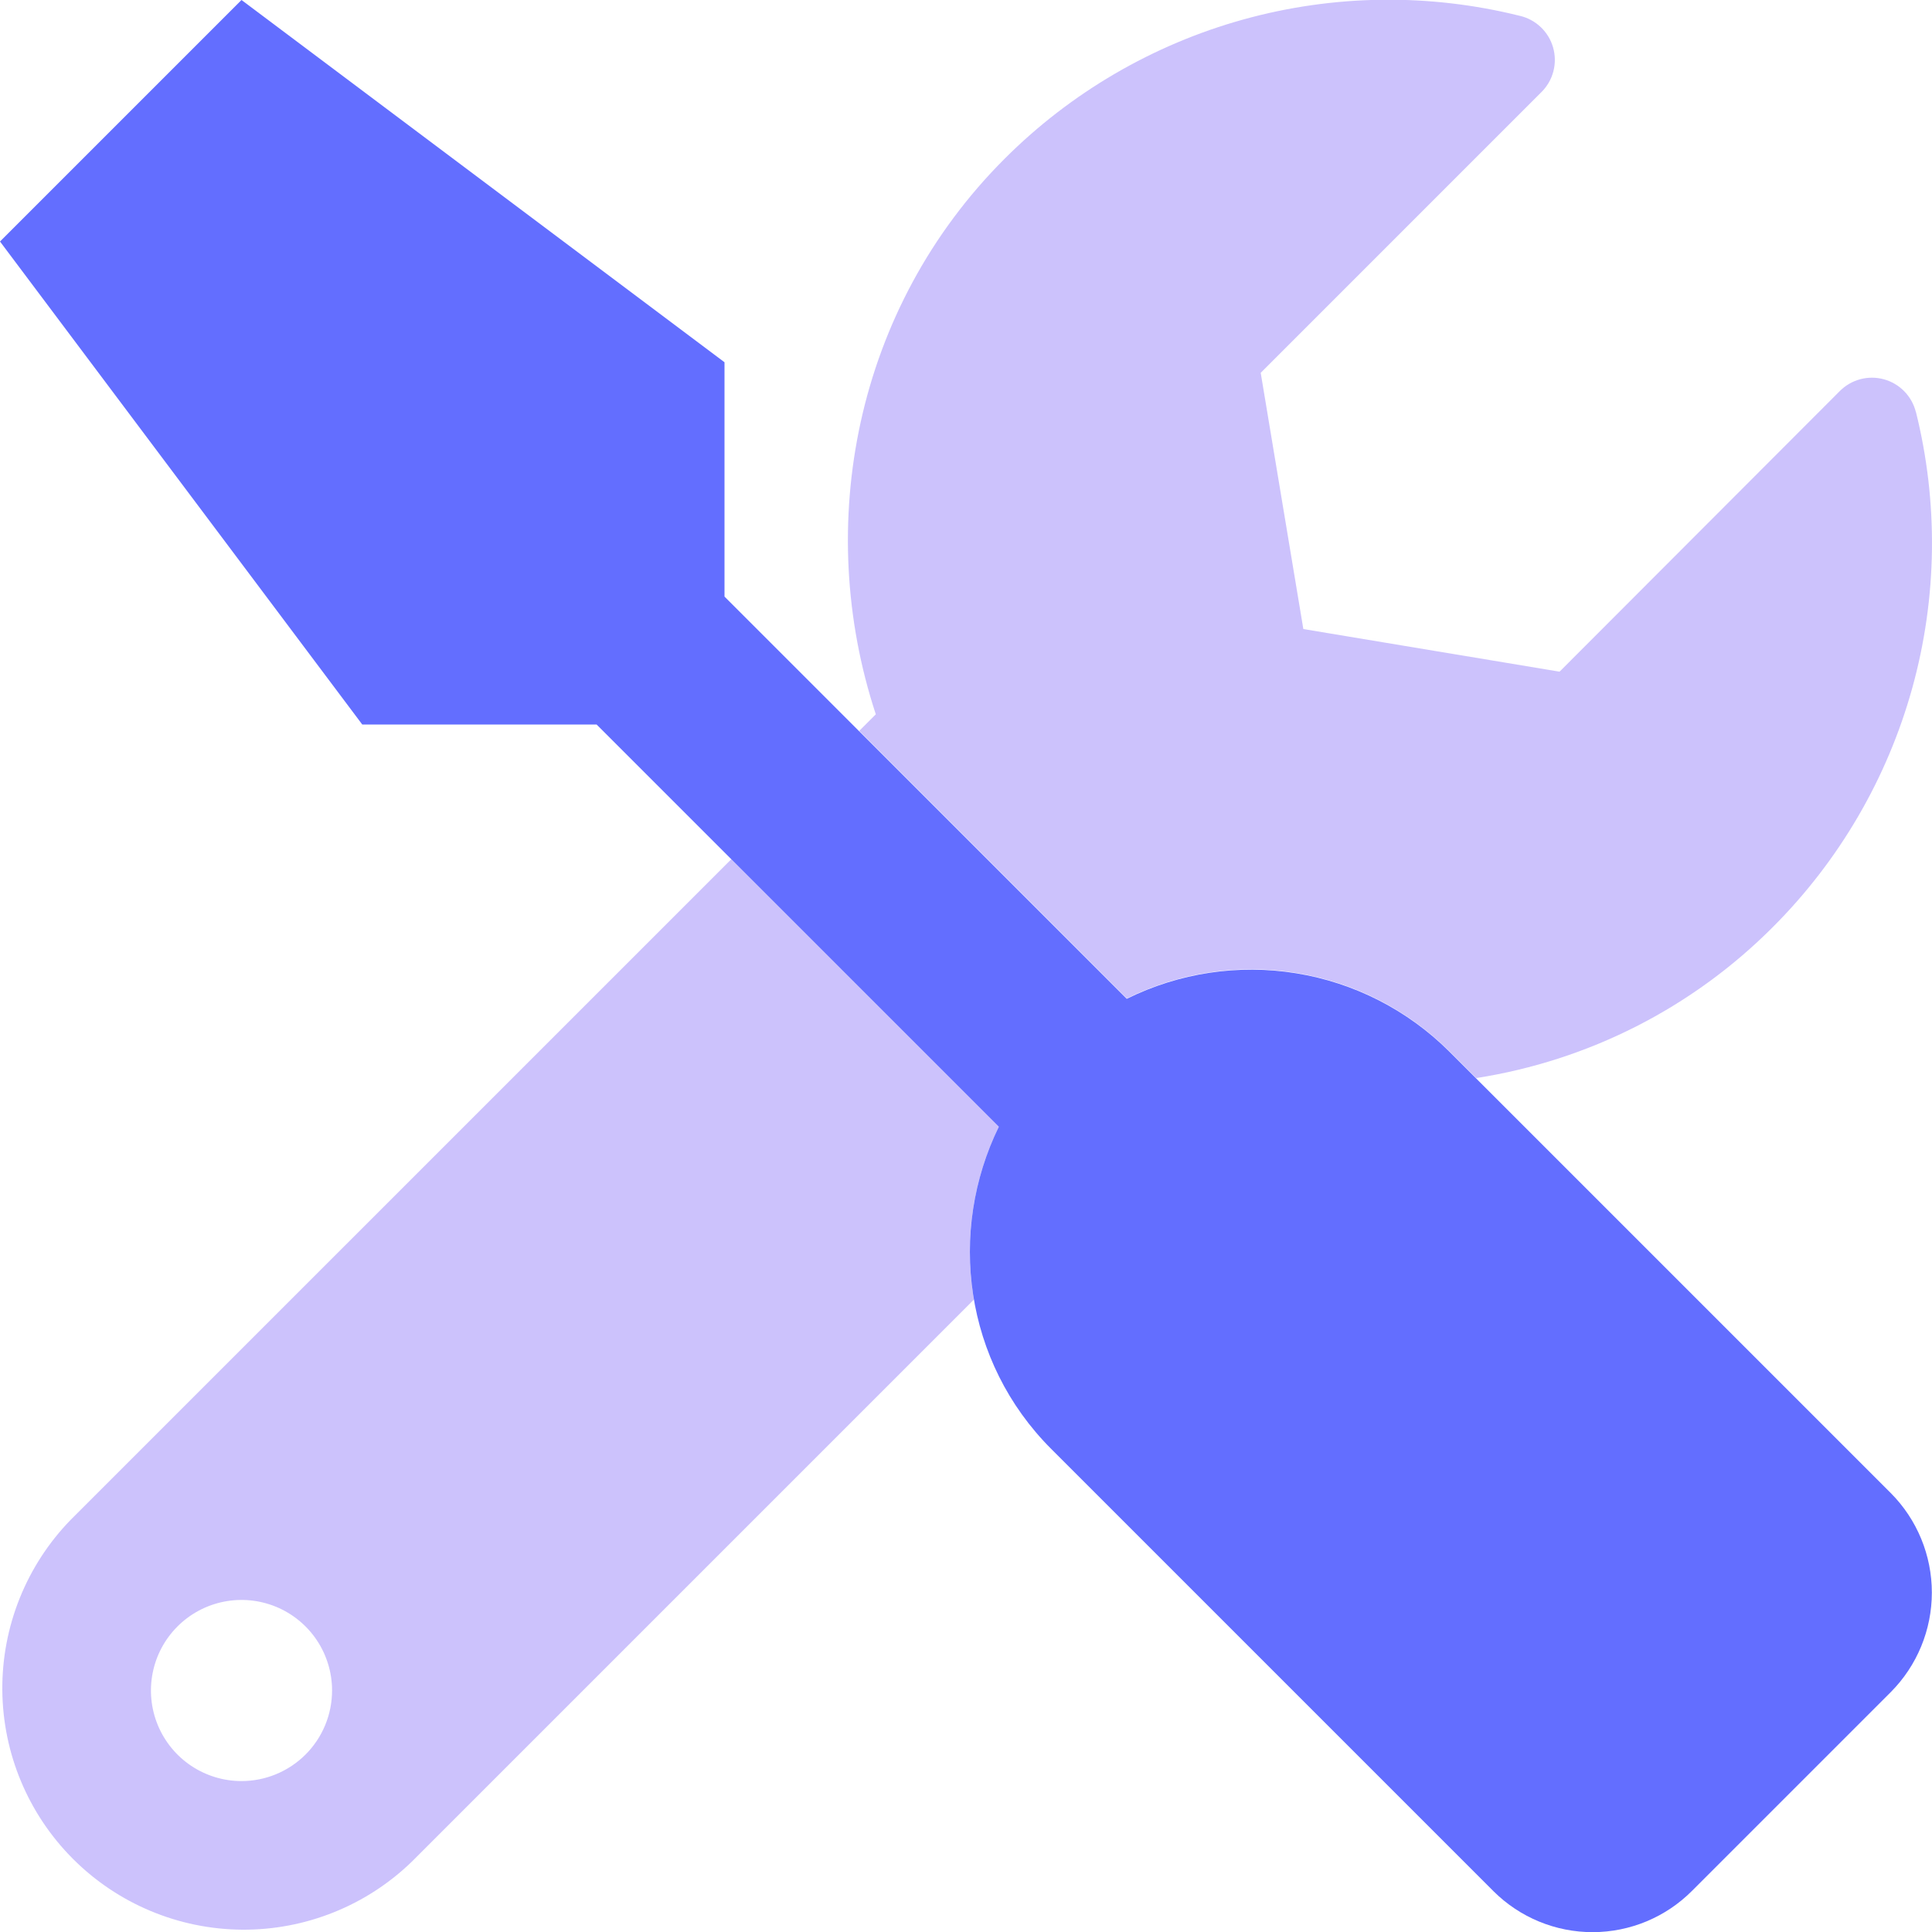 <svg width="100" height="100" viewBox="0 0 100 100" fill="none" xmlns="http://www.w3.org/2000/svg">
<g clip-path="url(#clip0_77_1698)">
<path opacity="0.4" d="M37.852 44.473L3.652 78.672C1.365 81.028 0.096 84.189 0.12 87.472C0.144 90.756 1.459 93.898 3.781 96.22C6.102 98.541 9.245 99.856 12.528 99.88C15.812 99.904 18.973 98.635 21.328 96.348L50.41 67.266C49.892 64.223 50.343 61.093 51.699 58.321L37.852 44.473ZM12.5 92.188C11.573 92.188 10.667 91.913 9.896 91.398C9.125 90.883 8.524 90.15 8.169 89.294C7.815 88.438 7.722 87.495 7.903 86.586C8.083 85.676 8.53 84.841 9.185 84.186C9.841 83.53 10.676 83.084 11.585 82.903C12.495 82.722 13.437 82.815 14.294 83.169C15.15 83.524 15.883 84.125 16.398 84.896C16.913 85.667 17.188 86.573 17.188 87.5C17.188 88.743 16.694 89.936 15.815 90.815C14.935 91.694 13.743 92.188 12.5 92.188ZM99.16 21.309C99.057 20.909 98.85 20.543 98.56 20.248C98.27 19.954 97.908 19.741 97.509 19.632C97.111 19.523 96.69 19.522 96.291 19.627C95.891 19.733 95.527 19.943 95.234 20.235L80.723 34.766L67.461 32.559L65.254 19.297L79.785 4.766C80.082 4.471 80.295 4.103 80.401 3.698C80.508 3.294 80.504 2.868 80.39 2.465C80.277 2.063 80.057 1.698 79.755 1.409C79.453 1.119 79.079 0.916 78.672 0.821C73.964 -0.353 69.033 -0.289 64.357 1.008C59.682 2.306 55.422 4.791 51.992 8.223C44.258 15.957 42.109 27.188 45.332 36.973L44.473 37.832L58.32 51.68C61.036 50.334 64.105 49.872 67.096 50.359C70.088 50.846 72.852 52.257 75 54.395L76.406 55.801C82.224 54.896 87.602 52.159 91.758 47.989C95.193 44.557 97.68 40.294 98.978 35.614C100.275 30.935 100.338 26 99.16 21.289V21.309Z" fill="#8167F7"/>
<path d="M97.871 77.285C99.23 78.653 99.992 80.504 99.992 82.432C99.992 84.36 99.23 86.21 97.871 87.578L87.578 97.871C86.218 99.236 84.372 100.004 82.445 100.008C80.519 100.012 78.67 99.25 77.305 97.891L77.285 97.871L54.414 75C49.902 70.488 49.043 63.75 51.699 58.32L30.879 37.5H18.75L0 12.5L12.5 0L37.5 18.75V30.879L58.32 51.699C61.036 50.353 64.105 49.891 67.096 50.378C70.088 50.865 72.852 52.276 75 54.414L97.871 77.285Z" fill="#636EFF"/>
</g>
<defs>
<clipPath id="clip0_77_1698">
<rect width="100" height="100" fill="white"/>
</clipPath>
</defs>
</svg>
